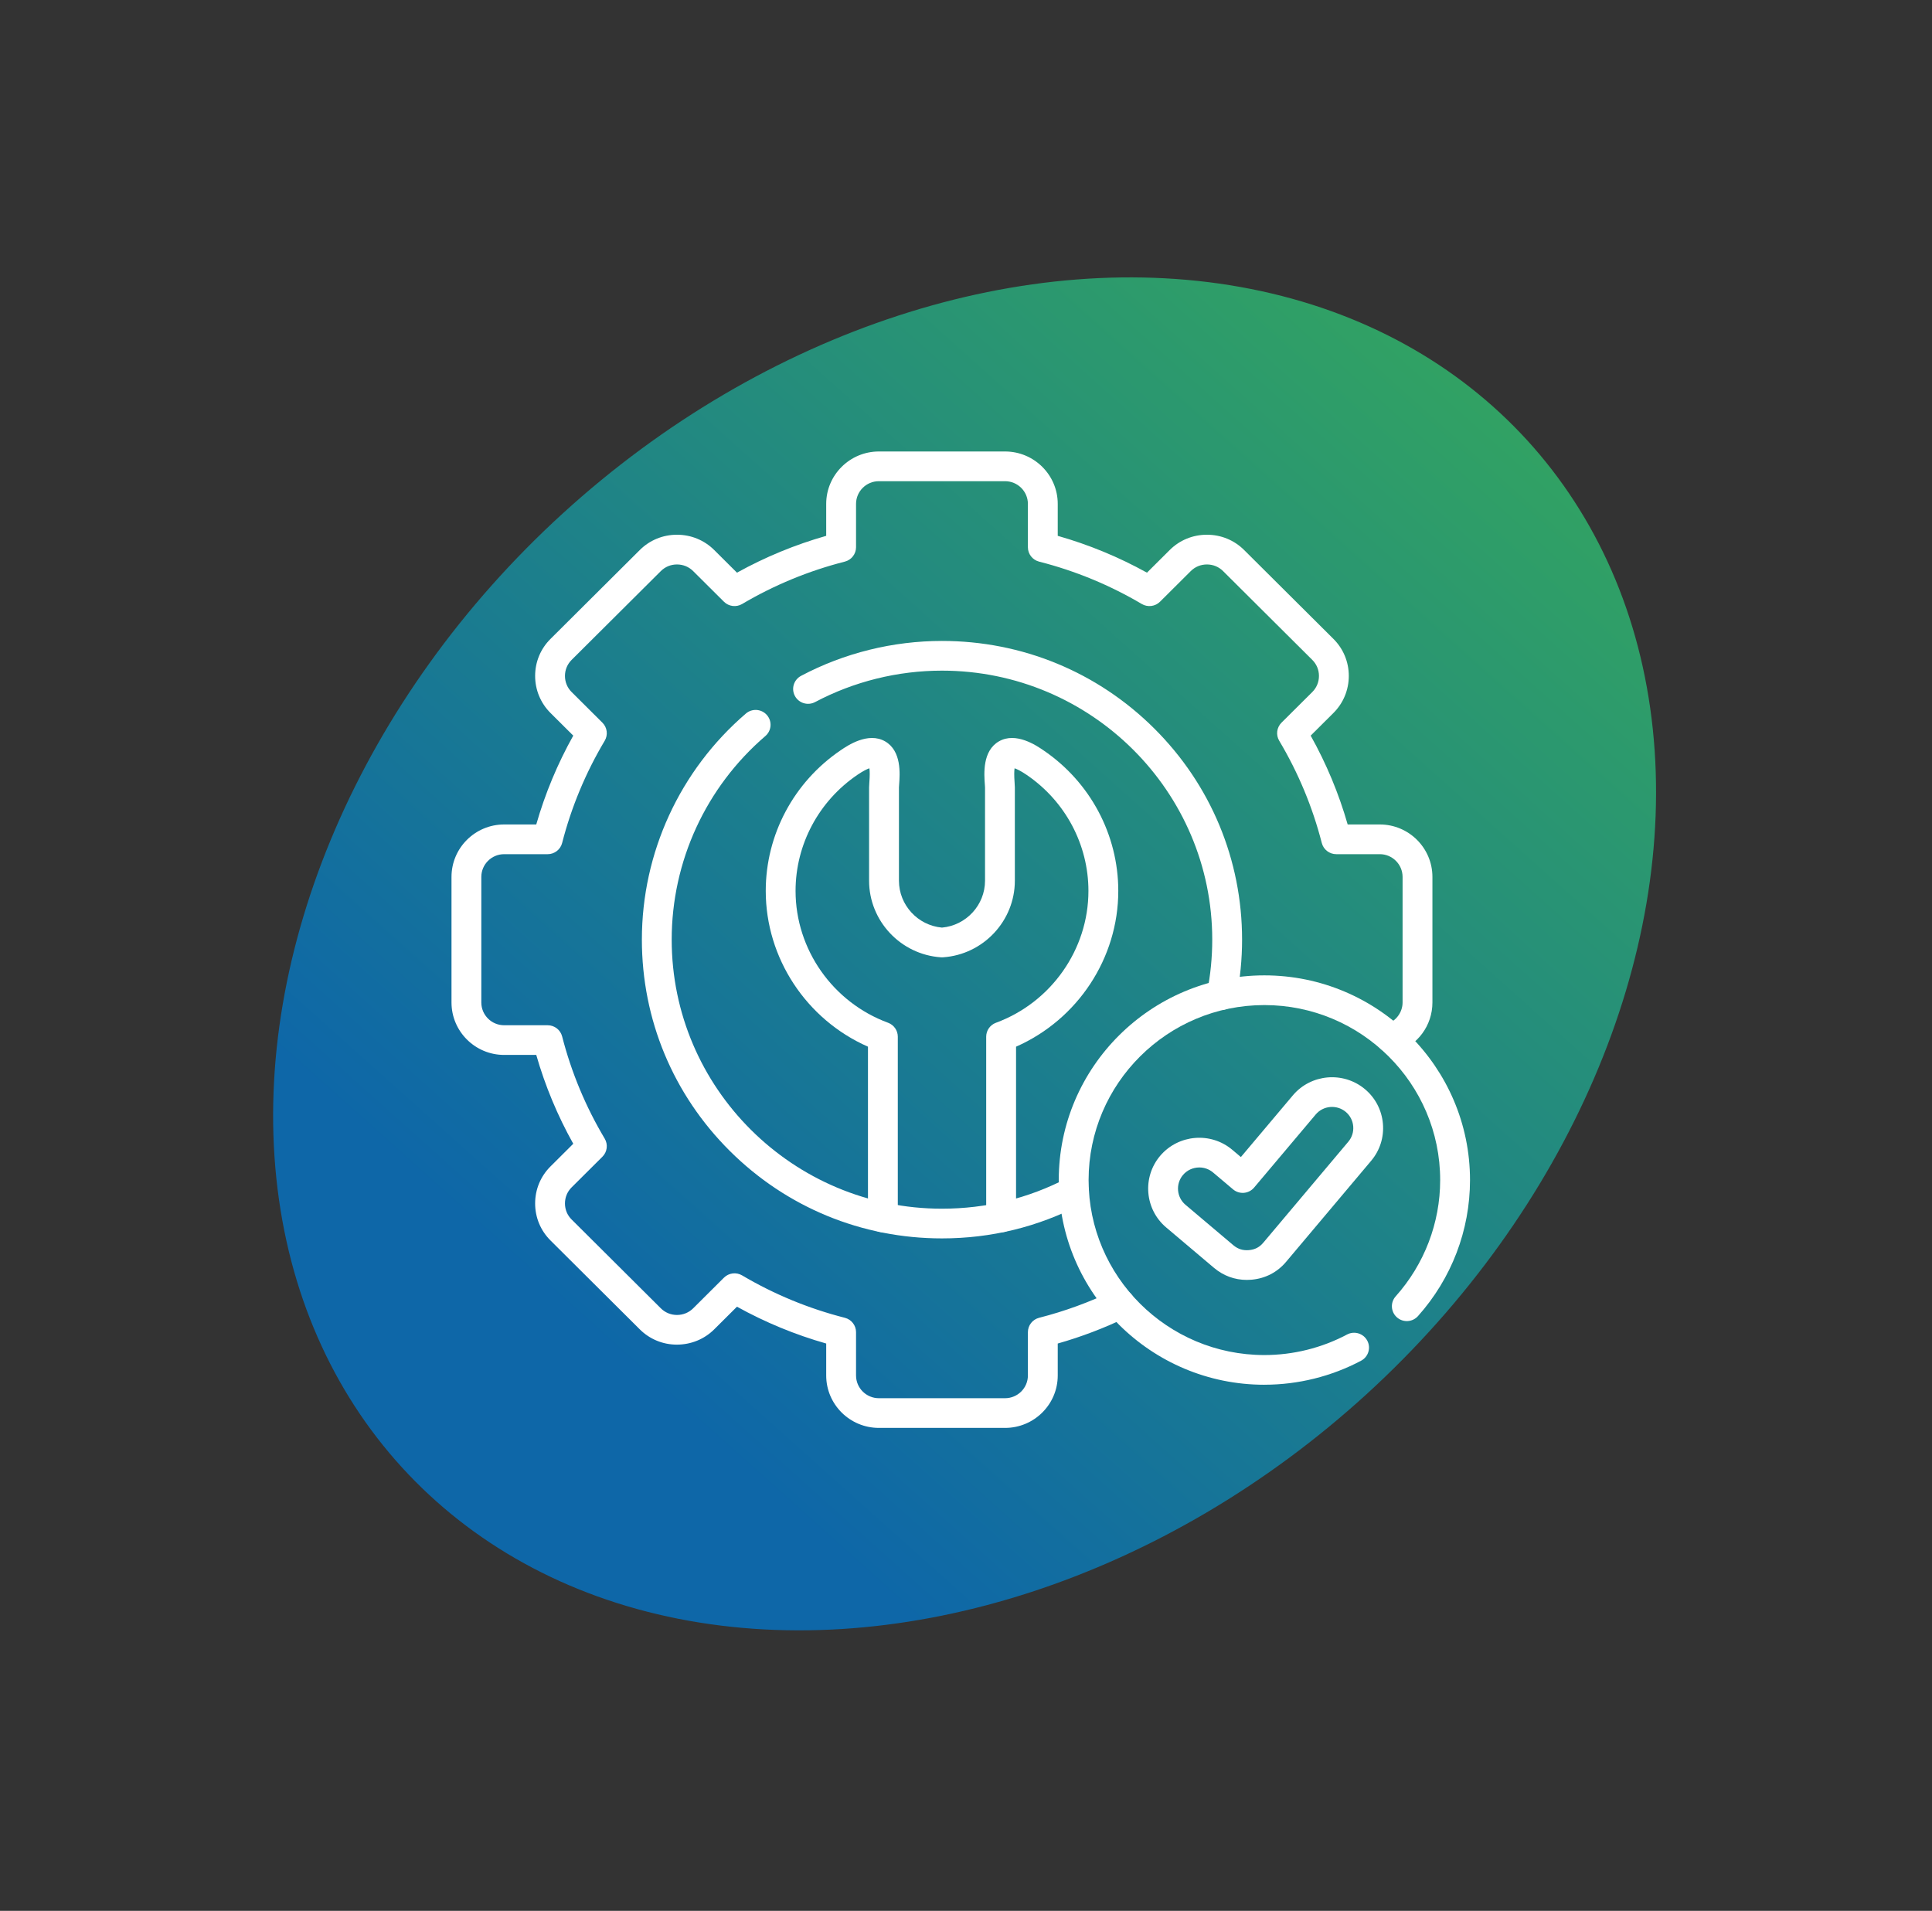 <svg width="184" height="182" viewBox="0 0 184 182" fill="none" xmlns="http://www.w3.org/2000/svg">
<rect x="0" y="0" width="184" height="182" fill="#333333" stroke="none"/>
<ellipse cx="91.866" cy="90.851" rx="56.783" ry="72.551" transform="rotate(47.608 91.866 90.851)" fill="url(#paint0_linear_3002_101)"/>
<g clip-path="url(#clip0_3002_101)">
<path d="M95.718 136H83.704C80.936 136 78.686 133.761 78.686 131.008V127.964C75.727 127.124 72.877 125.947 70.187 124.456L68.025 126.609C67.077 127.553 65.812 128.065 64.47 128.07C63.128 128.07 61.869 127.55 60.927 126.608L52.433 118.152C51.488 117.215 50.965 115.96 50.965 114.622C50.965 113.282 51.487 112.028 52.435 111.089L54.596 108.937C53.098 106.258 51.916 103.421 51.072 100.476H48.014C45.249 100.476 43 98.234 43 95.481V83.522C43 80.766 45.249 78.526 48.014 78.526H51.072C51.916 75.581 53.098 72.744 54.596 70.065L52.433 67.912C51.486 66.968 50.964 65.712 50.965 64.373C50.965 63.038 51.488 61.785 52.435 60.847L60.929 52.391C61.869 51.451 63.127 50.932 64.47 50.93H64.475C65.818 50.93 67.078 51.449 68.025 52.391L70.187 54.544C72.879 53.053 75.729 51.877 78.686 51.036V47.992C78.686 45.24 80.938 43.001 83.704 43.001H95.718C98.486 43.001 100.737 45.24 100.737 47.992V51.036C103.695 51.877 106.545 53.053 109.235 54.544L111.397 52.391C112.34 51.449 113.6 50.93 114.945 50.93C116.291 50.93 117.551 51.449 118.495 52.393L126.989 60.848C127.934 61.785 128.455 63.038 128.457 64.373C128.457 65.711 127.937 66.968 126.989 67.912L124.826 70.065C126.325 72.744 127.506 75.581 128.35 78.526H131.408C134.173 78.526 136.421 80.768 136.421 83.522V95.481C136.421 97.663 135.016 99.575 132.924 100.239C132.177 100.476 131.377 100.065 131.139 99.321C130.902 98.577 131.314 97.78 132.061 97.544C132.955 97.261 133.579 96.413 133.579 95.481V83.522C133.579 82.326 132.604 81.355 131.408 81.355H127.262C126.612 81.355 126.045 80.916 125.885 80.291C125.007 76.871 123.643 73.595 121.83 70.553C121.499 69.997 121.588 69.288 122.047 68.831L124.98 65.912C125.39 65.503 125.615 64.959 125.615 64.377C125.615 63.797 125.389 63.257 124.981 62.852L116.483 54.393C116.074 53.984 115.528 53.761 114.945 53.761C114.363 53.761 113.816 53.984 113.409 54.391L110.475 57.312C110.016 57.769 109.304 57.858 108.745 57.529C105.69 55.724 102.399 54.366 98.963 53.492C98.334 53.332 97.895 52.768 97.895 52.121V47.994C97.895 46.801 96.919 45.831 95.718 45.831H83.704C82.504 45.831 81.528 46.801 81.528 47.994V52.121C81.528 52.768 81.087 53.332 80.459 53.492C77.023 54.366 73.731 55.724 70.677 57.529C70.119 57.858 69.407 57.769 68.947 57.312L66.014 54.393C65.605 53.985 65.058 53.761 64.474 53.761H64.471C63.89 53.761 63.346 53.985 62.939 54.391L54.441 62.851C54.032 63.257 53.806 63.799 53.806 64.379C53.806 64.96 54.03 65.506 54.441 65.913L57.374 68.833C57.833 69.29 57.922 69.998 57.591 70.554C55.778 73.595 54.414 76.871 53.536 80.292C53.375 80.919 52.808 81.356 52.159 81.356H48.013C46.815 81.356 45.84 82.328 45.84 83.523V95.482C45.84 96.677 46.815 97.649 48.013 97.649H52.159C52.808 97.649 53.375 98.087 53.536 98.712C54.414 102.133 55.778 105.41 57.591 108.449C57.922 109.005 57.833 109.714 57.374 110.171L54.441 113.09C54.03 113.497 53.806 114.041 53.806 114.622C53.806 115.203 54.03 115.746 54.44 116.151L62.938 124.611C63.346 125.018 63.89 125.243 64.472 125.243H64.475C65.059 125.243 65.606 125.018 66.016 124.611L68.948 121.691C69.407 121.234 70.121 121.145 70.677 121.475C73.733 123.28 77.023 124.637 80.459 125.512C81.088 125.671 81.528 126.236 81.528 126.882V131.009C81.528 132.202 82.504 133.172 83.704 133.172H95.718C96.919 133.172 97.895 132.202 97.895 131.009V126.882C97.895 126.236 98.334 125.673 98.963 125.512C101.399 124.891 103.78 124.021 106.041 122.926C106.747 122.584 107.597 122.877 107.94 123.579C108.283 124.282 107.99 125.128 107.284 125.471C105.182 126.488 102.986 127.325 100.737 127.964V131.009C100.737 133.762 98.484 136.001 95.718 136.001V136Z" fill="white"/>
<path d="M89.709 117.951C82.075 117.951 74.898 114.992 69.501 109.617C64.103 104.244 61.131 97.097 61.131 89.496C61.131 81.22 64.741 73.37 71.037 67.961C71.631 67.45 72.529 67.517 73.041 68.108C73.554 68.699 73.488 69.593 72.893 70.103C67.224 74.974 63.971 82.043 63.971 89.497C63.971 103.627 75.517 115.122 89.708 115.122C93.919 115.122 97.929 114.143 101.625 112.216C102.32 111.852 103.179 112.119 103.543 112.811C103.907 113.503 103.64 114.358 102.945 114.721C98.837 116.865 94.384 117.951 89.708 117.951H89.709ZM116.358 96.182C116.267 96.182 116.175 96.173 116.081 96.155C115.311 96.004 114.811 95.26 114.963 94.493C115.287 92.858 115.452 91.177 115.452 89.496C115.452 75.368 103.904 63.875 89.709 63.875C85.501 63.875 81.323 64.91 77.627 66.869C76.934 67.235 76.074 66.975 75.705 66.285C75.335 65.595 75.598 64.739 76.292 64.371C80.397 62.196 85.036 61.046 89.709 61.046C97.345 61.046 104.523 64.005 109.923 69.378C115.321 74.752 118.293 81.896 118.293 89.496C118.293 91.36 118.111 93.225 117.751 95.04C117.617 95.713 117.023 96.18 116.358 96.18V96.182Z" fill="white"/>
<path d="M95.344 117.369C94.559 117.369 93.923 116.735 93.923 115.954V98.741C93.923 98.149 94.292 97.62 94.851 97.414C100.119 95.472 103.66 90.425 103.66 84.857C103.66 80.436 101.455 76.301 97.761 73.793C97.204 73.414 96.838 73.247 96.627 73.175C96.59 73.41 96.576 73.823 96.628 74.54C96.641 74.719 96.652 74.861 96.652 74.992V83.882C96.652 87.714 93.646 90.919 89.808 91.179C89.744 91.183 89.679 91.183 89.615 91.179C85.777 90.919 82.77 87.714 82.77 83.882V74.992C82.77 74.861 82.782 74.718 82.794 74.537C82.841 73.909 82.843 73.453 82.799 73.175C82.587 73.248 82.223 73.414 81.669 73.791C77.973 76.299 75.768 80.435 75.768 84.855C75.768 90.424 79.308 95.47 84.578 97.412C85.135 97.618 85.505 98.147 85.505 98.739V115.953C85.505 116.734 84.869 117.367 84.085 117.367C83.3 117.367 82.664 116.734 82.664 115.953V99.691C76.801 97.111 72.928 91.27 72.928 84.855C72.928 79.499 75.598 74.489 80.068 71.455C80.711 71.016 82.674 69.683 84.291 70.609C85.872 71.517 85.709 73.698 85.63 74.746C85.623 74.835 85.615 74.957 85.614 74.995V83.882C85.614 86.199 87.407 88.144 89.713 88.349C92.019 88.142 93.812 86.199 93.812 83.882V74.992C93.812 74.958 93.802 74.837 93.796 74.748C93.718 73.7 93.556 71.517 95.139 70.609C96.757 69.681 98.72 71.016 99.365 71.456C103.834 74.489 106.503 79.499 106.503 84.855C106.503 91.27 102.63 97.11 96.767 99.691V115.953C96.767 116.734 96.131 117.367 95.347 117.367L95.344 117.369Z" fill="white"/>
<path d="M120.417 131.89C109.618 131.89 100.834 123.144 100.834 112.394C100.834 101.645 109.619 92.899 120.417 92.899C131.214 92.899 140.001 101.645 140.001 112.394C140.001 117.174 138.24 121.776 135.045 125.352C134.523 125.936 133.625 125.989 133.038 125.469C132.452 124.95 132.399 124.056 132.921 123.472C135.653 120.414 137.159 116.479 137.159 112.394C137.159 103.205 129.648 95.728 120.417 95.728C111.185 95.728 103.676 103.205 103.676 112.394C103.676 121.584 111.185 129.061 120.417 129.061C123.16 129.061 125.884 128.385 128.291 127.105C128.983 126.737 129.844 126.997 130.214 127.686C130.583 128.375 130.322 129.232 129.63 129.6C126.812 131.097 123.625 131.888 120.417 131.888V131.89Z" fill="white"/>
<path d="M118.741 121.905C117.589 121.905 116.516 121.512 115.617 120.755L111.066 116.909C109.023 115.184 108.767 112.12 110.497 110.08C112.237 108.039 115.314 107.786 117.362 109.513L118.179 110.203L123.125 104.332C124.846 102.287 127.923 102.015 129.984 103.727C130.981 104.558 131.592 105.727 131.706 107.018C131.819 108.31 131.422 109.567 130.586 110.56L122.498 120.167C121.653 121.179 120.503 121.775 119.176 121.887C119.03 121.899 118.884 121.905 118.739 121.905H118.741ZM114.217 111.195C113.642 111.195 113.068 111.437 112.667 111.908C111.948 112.756 112.053 114.034 112.906 114.752L117.456 118.597C117.895 118.966 118.366 119.116 118.94 119.068C119.516 119.02 119.954 118.792 120.32 118.353L128.411 108.742C128.759 108.329 128.925 107.805 128.877 107.266C128.83 106.728 128.575 106.242 128.163 105.898C127.305 105.185 126.022 105.297 125.305 106.15L119.439 113.11C119.196 113.399 118.848 113.578 118.472 113.611C118.095 113.643 117.721 113.523 117.433 113.28L115.526 111.67C115.147 111.351 114.682 111.194 114.219 111.194L114.217 111.195Z" fill="white"/>
</g>
<defs>
<linearGradient id="paint0_linear_3002_101" x1="85.024" y1="-24.123" x2="101.757" y2="140.955" gradientUnits="userSpaceOnUse">
<stop stop-color="#3DB64C"/>
<stop offset="1" stop-color="#0E67A8"/>
</linearGradient>
<clipPath id="clip0_3002_101">
<rect width="97" height="93" fill="white" transform="translate(43 43)"/>
</clipPath>
</defs>
</svg>
